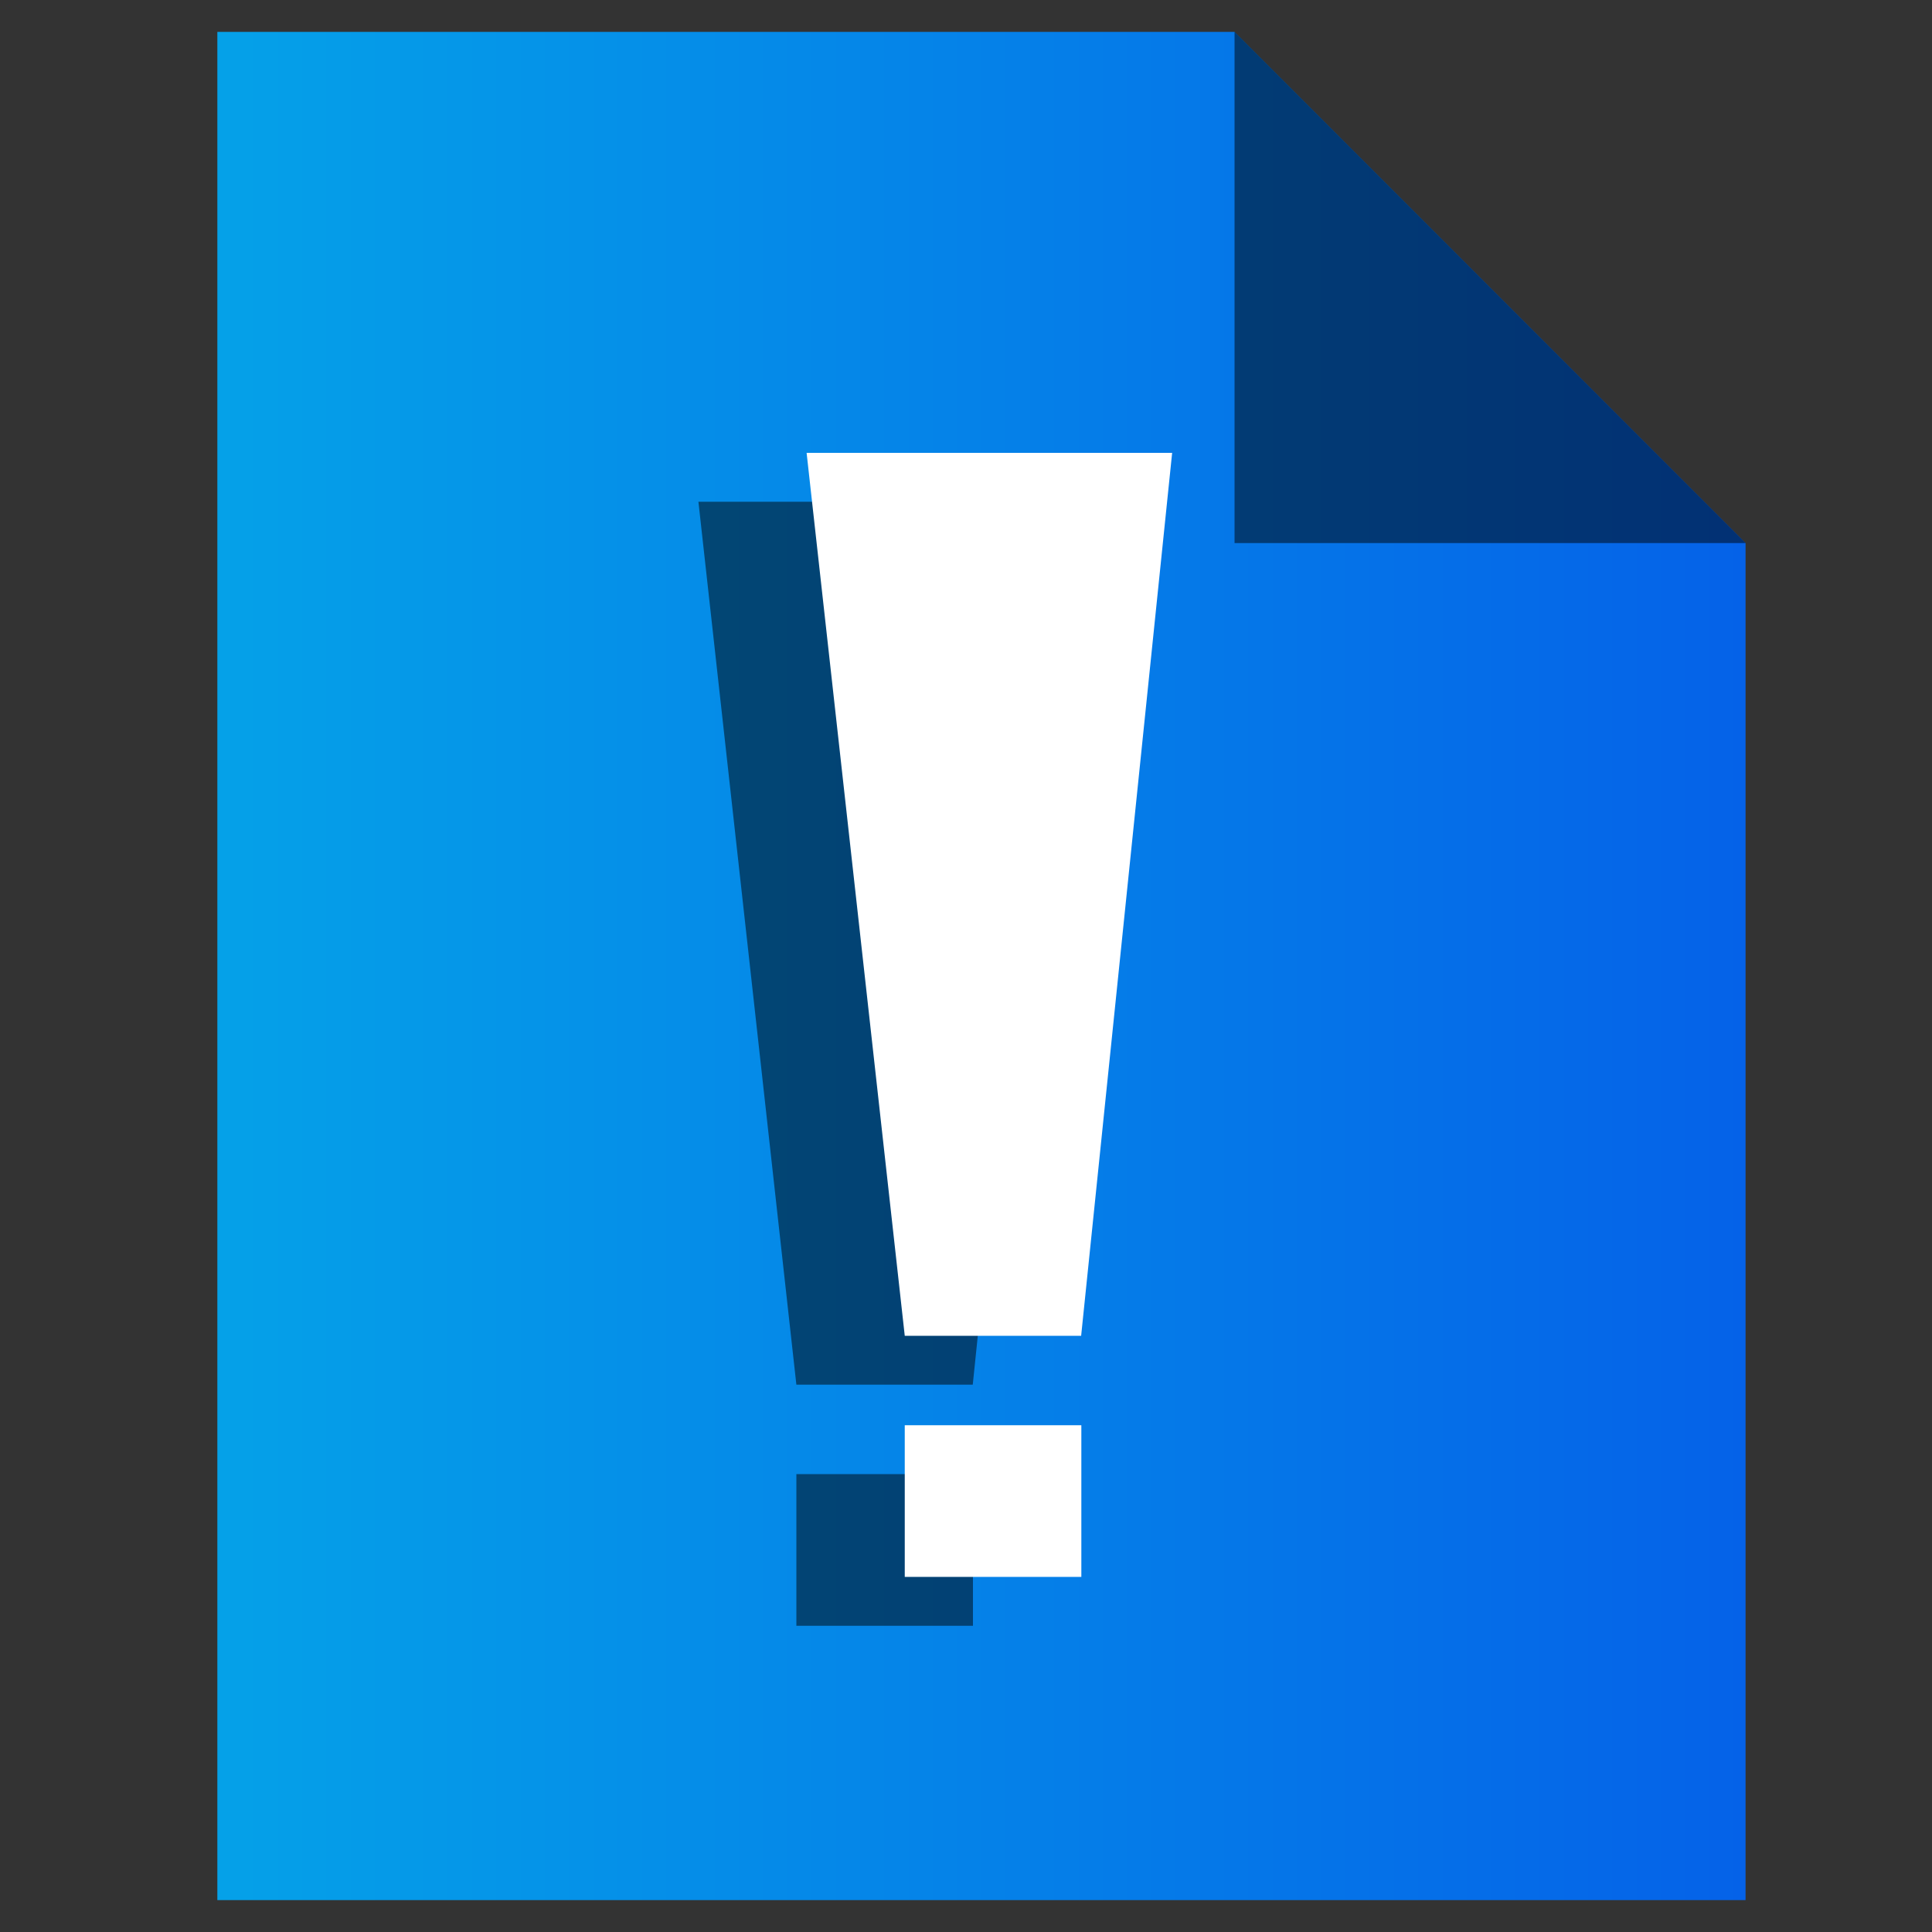 <svg id="Layer_1" data-name="Layer 1" xmlns="http://www.w3.org/2000/svg" xmlns:xlink="http://www.w3.org/1999/xlink" viewBox="0 0 100 100"><rect x="0" y="0" width="100" height="100" fill="#333333" stroke="none"/><defs><style>.cls-1{fill:url(#linear-gradient);}.cls-2,.cls-3{opacity:0.5;}.cls-4{fill:#fff;}</style><linearGradient id="linear-gradient" x1="11.25" y1="50" x2="90.35" y2="50" gradientUnits="userSpaceOnUse"><stop offset="0" stop-color="#05a1e8"/><stop offset="1" stop-color="#0562e8"/></linearGradient></defs><polygon class="cls-1" points="90.35 28.11 90.35 98.35 11.25 98.35 11.25 1.65 63.9 1.65 90.35 28.11"/><polygon class="cls-2" points="63.9 28.11 63.9 1.65 90.35 28.11 63.9 28.11"/><g class="cls-3"><polygon points="50.35 71.67 41.22 71.67 36.15 25.97 55.06 25.97 50.35 71.67"/><rect x="41.22" y="76.3" width="9.14" height="7.85"/></g><polygon class="cls-4" points="55.96 69.14 46.83 69.14 41.75 23.44 60.67 23.44 55.96 69.14"/><rect class="cls-4" x="46.83" y="73.77" width="9.14" height="7.85"/></svg>